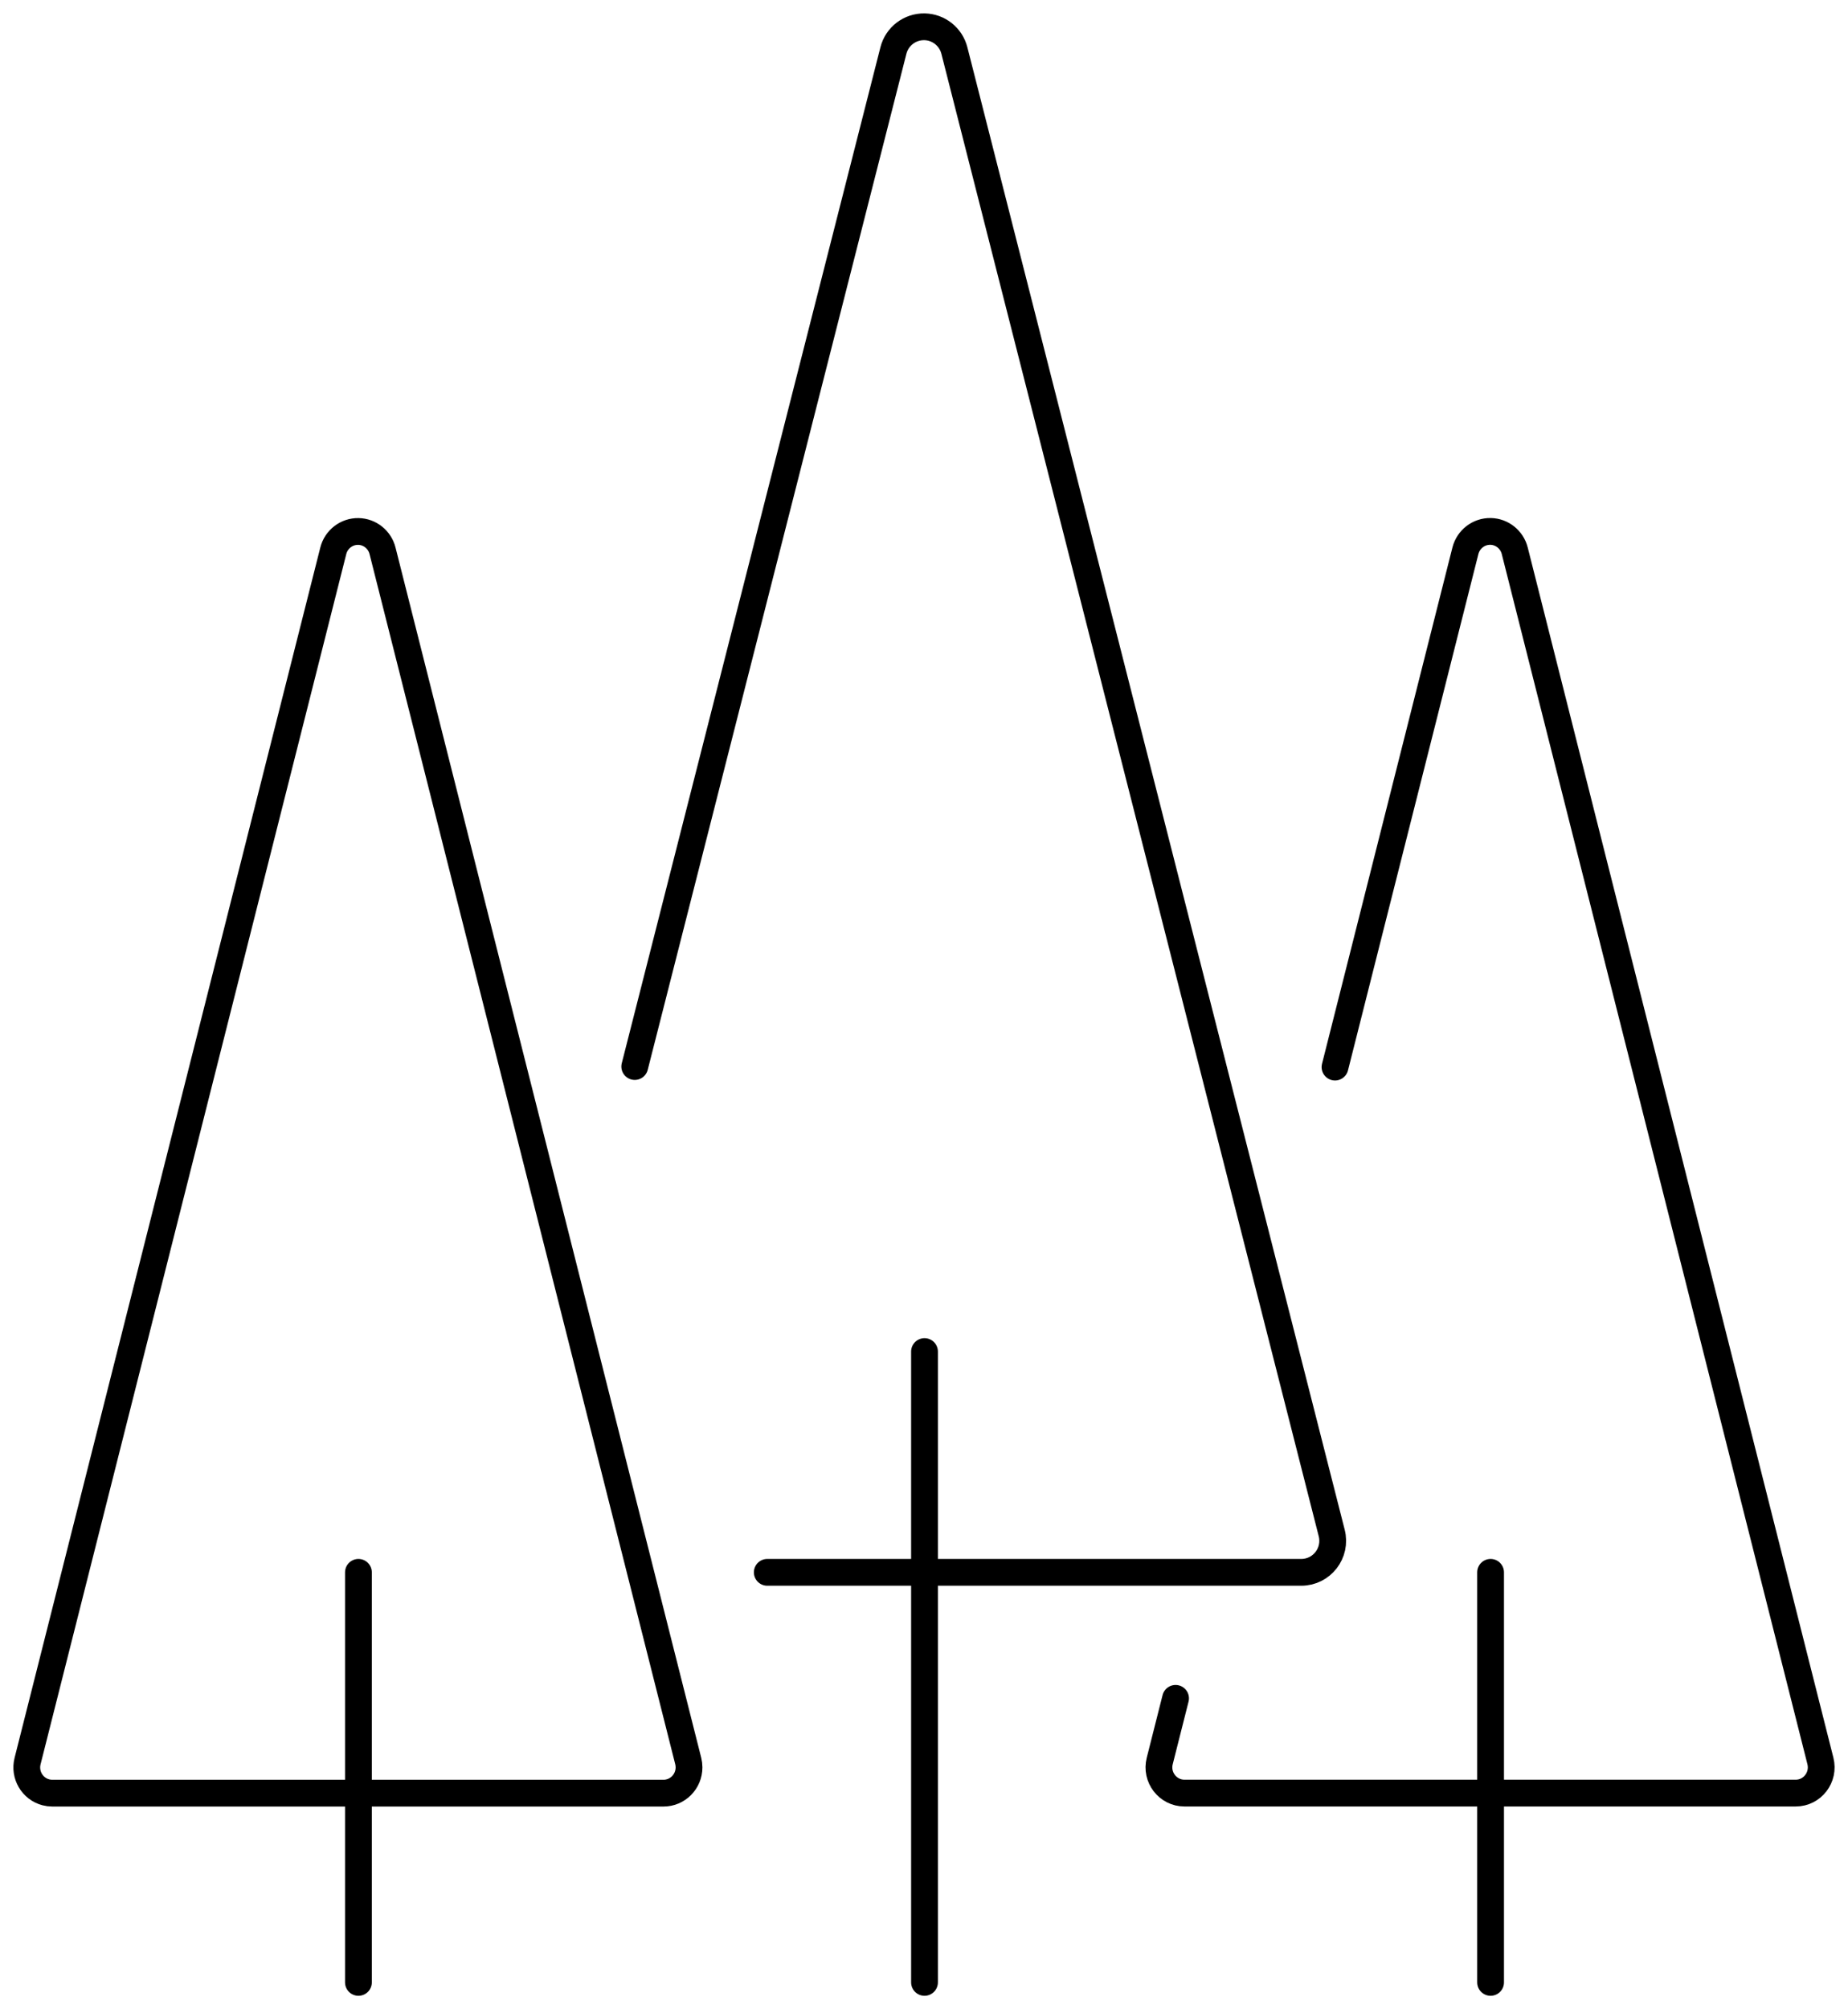 <?xml version="1.0" encoding="UTF-8"?>
<svg xmlns="http://www.w3.org/2000/svg" width="69" height="75" viewBox="0 0 69 75" fill="none">
  <path d="M28.648 58.69H48.586C49.353 58.69 49.913 57.966 49.723 57.221L35.634 1.885C35.503 1.373 35.047 1.01 34.519 1C33.975 0.99 33.493 1.355 33.358 1.885L23.7 39.81" stroke="black" stroke-linecap="round" stroke-linejoin="round"></path>
  <path d="M34.519 73.996V50.449" stroke="black" stroke-linecap="round" stroke-linejoin="round"></path>
  <path d="M13.383 19.838C12.943 19.83 12.553 20.128 12.444 20.56L1.03 65.733C0.899 66.247 1.206 66.771 1.715 66.902C1.792 66.922 1.872 66.932 1.95 66.932H24.775C25.299 66.932 25.726 66.502 25.726 65.97C25.726 65.89 25.716 65.809 25.697 65.733L14.283 20.56C14.178 20.142 13.808 19.846 13.381 19.838H13.383Z" stroke="black" stroke-linecap="round" stroke-linejoin="round"></path>
  <path d="M13.383 73.996V58.69" stroke="black" stroke-linecap="round" stroke-linejoin="round"></path>
  <path d="M43.893 63.394L43.302 65.731C43.147 66.339 43.603 66.93 44.224 66.93H67.048C67.669 66.93 68.123 66.339 67.97 65.731L56.557 20.558C56.451 20.14 56.081 19.844 55.654 19.836C55.214 19.828 54.825 20.126 54.715 20.558L49.846 39.831" stroke="black" stroke-linecap="round" stroke-linejoin="round"></path>
  <path d="M55.655 73.996V58.69" stroke="black" stroke-linecap="round" stroke-linejoin="round"></path>
</svg>
